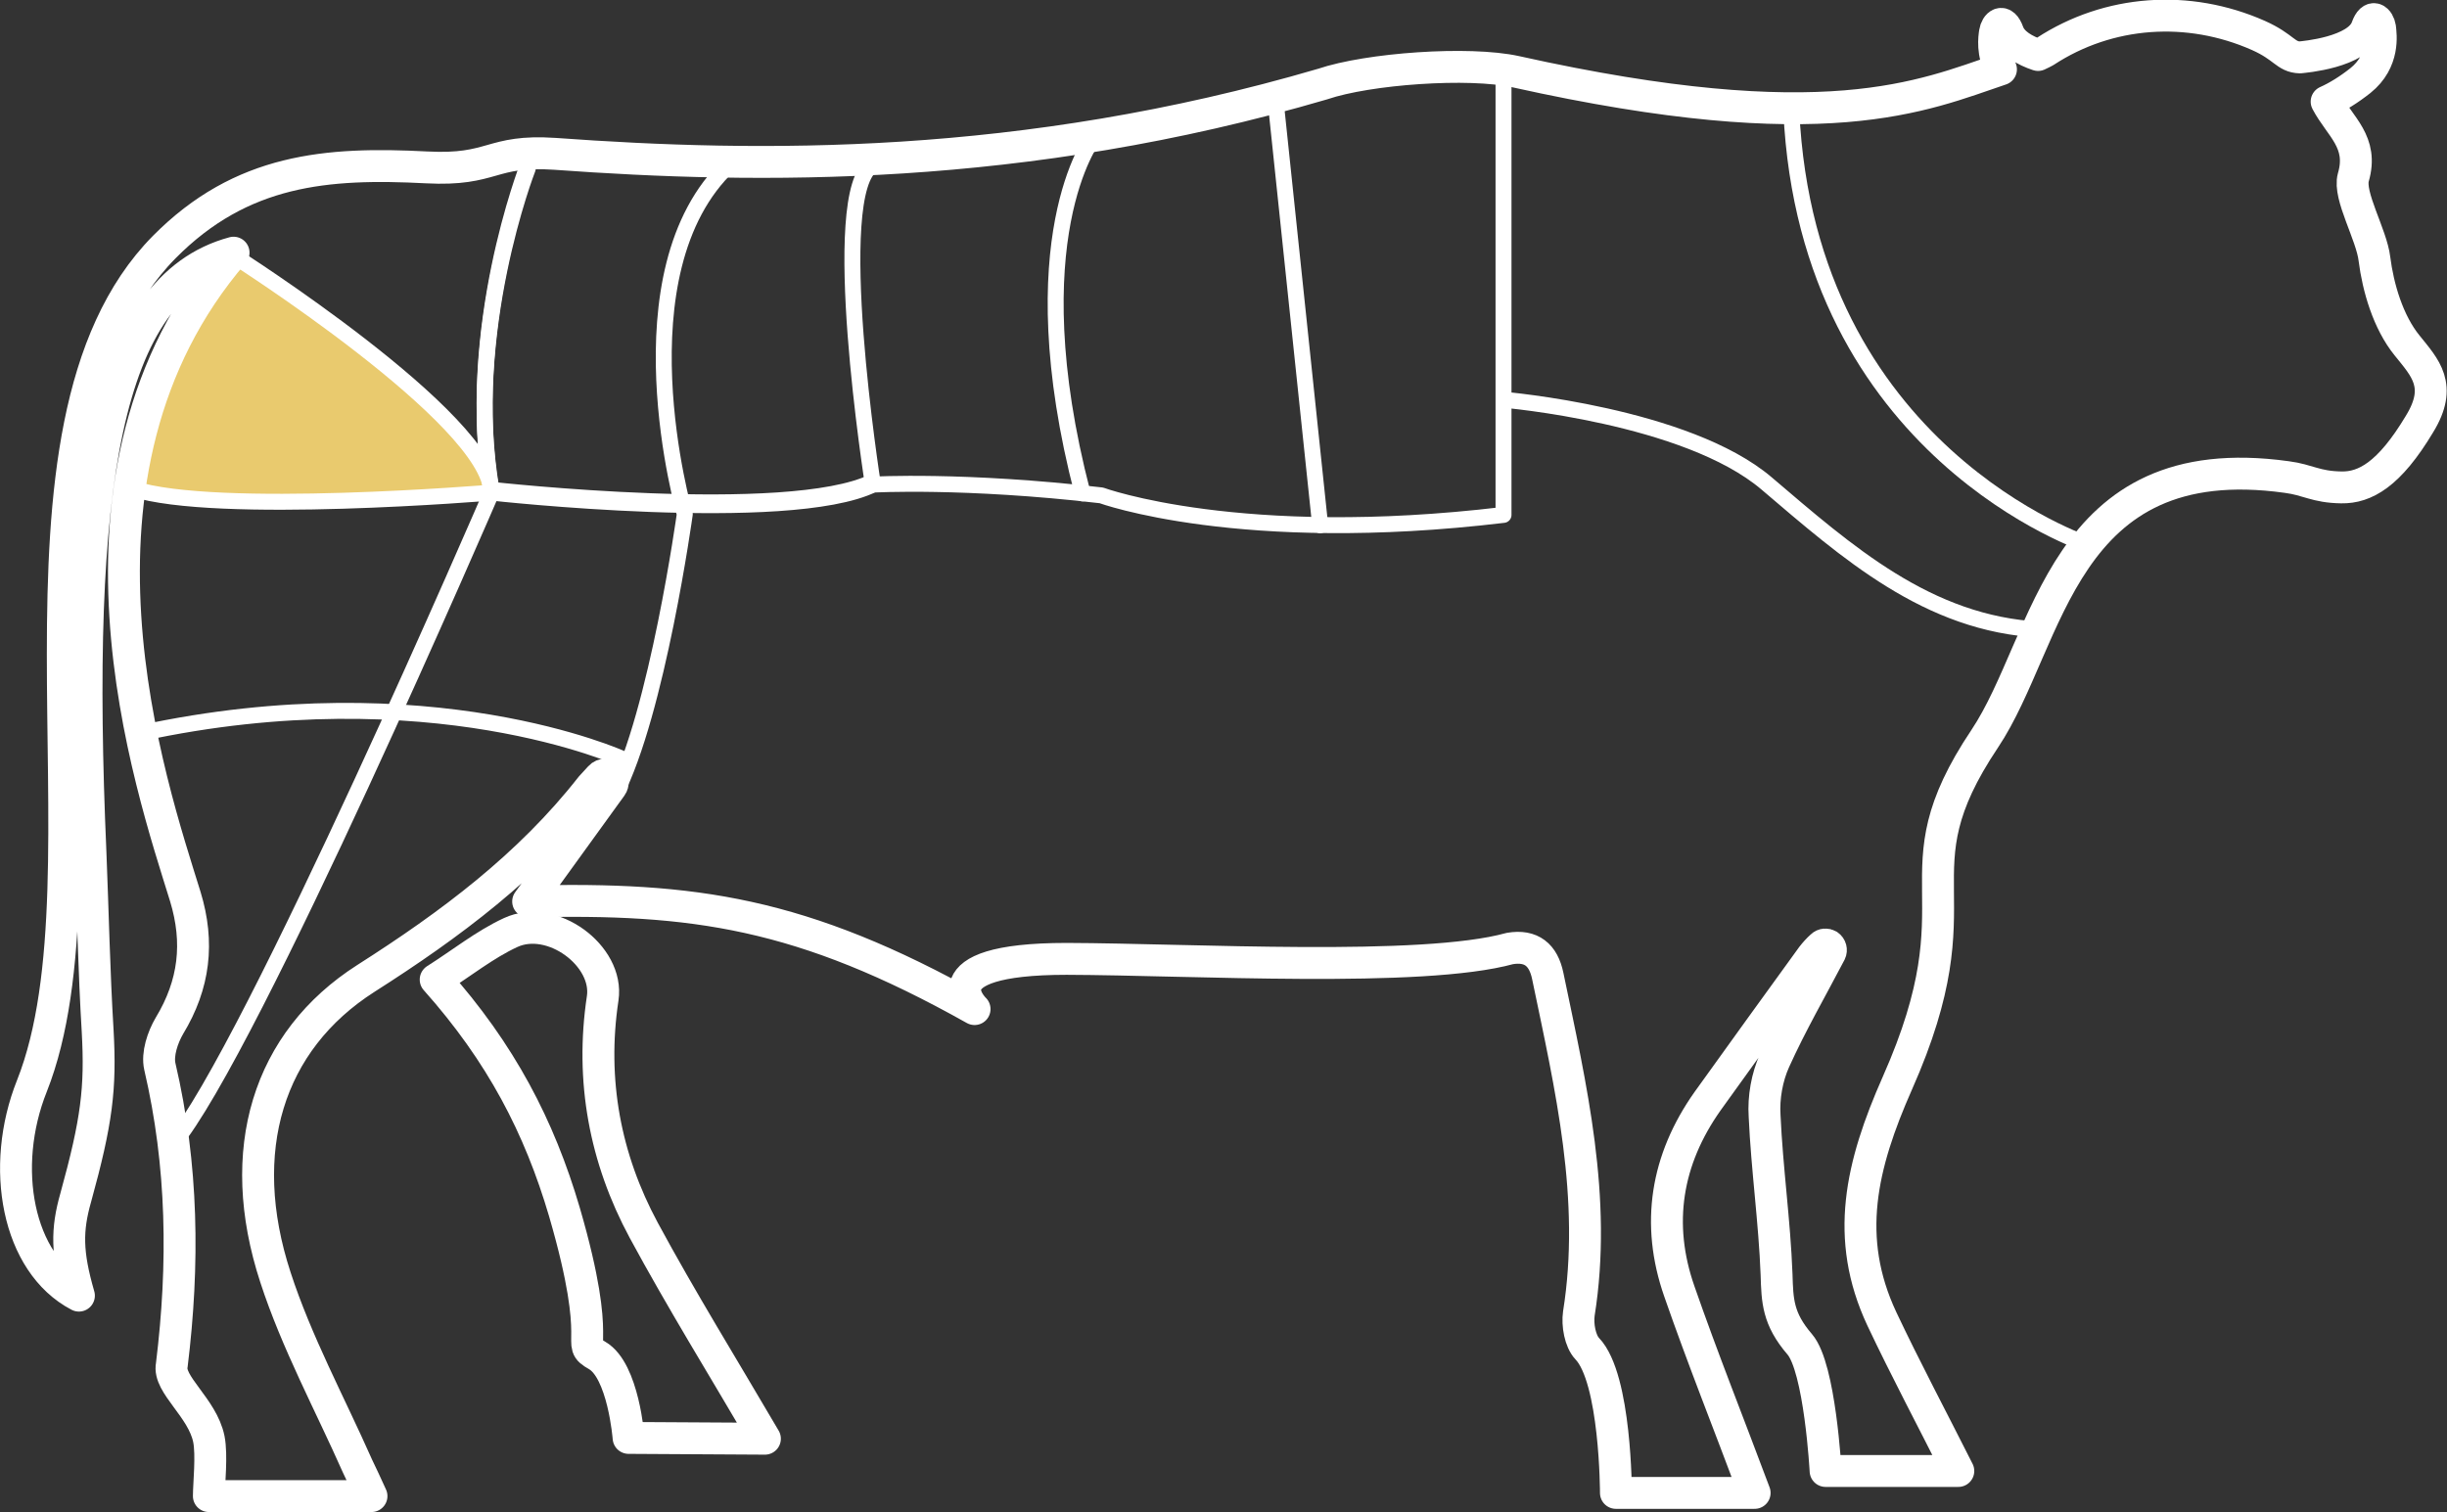 <?xml version="1.0" encoding="utf-8"?>
<!-- Generator: Adobe Illustrator 23.0.1, SVG Export Plug-In . SVG Version: 6.00 Build 0)  -->
<svg version="1.1" id="Layer_1" xmlns="http://www.w3.org/2000/svg" xmlns:xlink="http://www.w3.org/1999/xlink" x="0px" y="0px"
	 viewBox="0 0 613.9 379.5" style="enable-background:new 0 0 613.9 379.5;" xml:space="preserve">
<rect x="0" y="0" width="613.9" height="379.5" fill="#333333" stroke="none"/>
<style type="text/css">
	.st0{clip-path:url(#SVGID_2_);fill:#E9CA6E;}
	
		.st1{clip-path:url(#SVGID_2_);fill:none;stroke:#FFFFFF;stroke-width:4;stroke-linecap:round;stroke-linejoin:round;stroke-miterlimit:10;}
	
		.st2{clip-path:url(#SVGID_2_);fill:none;stroke:#FFFFFF;stroke-width:8;stroke-linecap:round;stroke-linejoin:round;stroke-miterlimit:10;}
</style>
<g>
	<defs>
		<rect id="SVGID_1_" width="613.9" height="379.5"/>
	</defs>
	<clipPath id="SVGID_2_">
		<use xlink:href="#SVGID_1_"  style="overflow:visible;"/>
	</clipPath>
	<path class="st0" d="M60.2,65.2c0,0,22.3,12.5,41.9,31c19.7,18.5,20.3,26.5,20.3,26.5s-28.2,4-51.5,3.2
		c-23.3-0.8-35.7-2.8-35.7-2.8s-0.7-18.2,6.9-32.1C49.7,77.1,60.2,65.2,60.2,65.2"/>
	<path class="st1" d="M132.4,42.3c0,0-16,40.9-9.1,81.3c0,0,74.5,8.3,95.7-2c0,0,22.9-1.3,57.3,2.7c0,0,34.9,12.8,100.9,4.9V18.1
		v82.2c0,0,45.9,3.9,66,21s40.4,35.3,68.7,36.7"/>
	<path class="st1" d="M219,41.3c-11.6,6.8,0,80.3,0,80.3"/>
	<path class="st2" d="M603.9,86.7c-4.8-5.9-7.3-14.6-8.2-21.7c-0.7-6.1-6.6-15.9-5.3-20.5c2.6-8.9-3.4-12.7-6.7-19
		c2.7-1.2,5.6-3,8.5-5.3c6.1-4.9,5.1-11.5,4.9-13.3c-0.3-1.9-2-3.6-3.3,0c-2.2,6.3-15.9,7.4-16.8,7.5c-3.6-0.1-3.9-2.6-10.4-5.5
		c-17.6-7.8-37.6-6.4-53.5,4c-0.6,0.3-1.1,0.6-1.8,0.9c-3.3-1.1-6.5-2.9-7.5-5.7c-1.3-3.6-3-1.9-3.3,0c-0.2,1.3-0.8,5.3,1.5,9.3
		C482.4,24,458.1,35.3,380.3,18c-11.8-2.6-37-0.8-48.5,3.1c-75.4,22.1-141.6,21.2-192.6,17.5C122.9,37.5,124,42.9,107,42
		c-25-1.3-46.4,0.4-65.8,20C-3.8,107.6,29.4,218.6,8,272.5c-8.1,20.3-3.7,44.5,11.8,52.6c-3.1-10.7-3.1-16.5-0.8-24.6
		c5.3-19.2,6.3-27.4,5.5-41.8c-0.9-14.9-1.2-29.8-1.8-44.7c-4-91.7,3.4-141.8,35.9-150.6c-47.7,55.5-20.7,133.8-12.1,161.6
		c3.5,11.5,2.3,22-4,32.4c-1.7,2.9-3.1,7.1-2.4,10.2c5.8,24.8,6.1,49.7,3,74.9c-1,4.9,7.7,10.7,9.3,18.6c0.8,4,0,11.3,0,14.3h40.8
		c-1.3-2.9-2.4-5.2-3.5-7.5c-7-15.8-15.3-31.1-20.6-47.4c-10.4-31.8-1.9-59.3,22.7-75c21.2-13.5,40.9-28.2,56.5-48.1
		c0.8-0.9,1.6-1.7,2.2-2.4c0.8-0.9,2.1-0.8,2.8,0l0,0c0.5,0.7,0.6,1.6,0.1,2.3c-6.8,9.4-13.6,18.8-20.9,28.9c41.3-1,68.7,2.7,112,27
		c0,0-13.3-12.6,23.1-12.6c31.5,0.1,89.1,3.5,111.2-2.6c5.4-0.9,8.4,1.6,9.5,6.9c5.8,27.9,12.4,55.8,7.8,84.7
		c-0.4,2.8,0.3,6.9,2.1,8.8c7.2,7.5,7.2,36.2,7.2,36.2h34.8c-6.5-17.4-13.1-33.9-18.9-50.6c-5.9-16.9-3.3-33,7.1-47.7
		c8.7-12.1,17.4-24.2,26.2-36.3c0.7-0.9,1.5-1.8,2.4-2.6c0.5-0.5,1.2-0.5,1.7-0.2l0,0c0.6,0.4,0.8,1.2,0.5,1.8
		c-4.7,9-9.8,17.8-14,27.1c-1.9,4.2-2.8,9.3-2.5,13.9c0.6,13.3,2.5,26.5,3,39.8c0.2,6.6,0.3,11.1,5.8,17.5
		c5.1,5.9,6.5,31.8,6.5,31.8h33.3c-6.6-13.1-13.2-25.5-19.2-38.2c-9.5-20.3-5.2-38.5,3.9-59.1c21.3-48-1.4-51.6,21.9-86.4
		c16.5-24.7,19-73.6,75.8-65.7c5.4,0.7,7.2,2.5,13.7,2.6c5.9,0.1,12-3.2,19.6-15.9C612.9,96.8,608.4,92.3,603.9,86.7z"/>
	<path class="st2" d="M151.2,250.5c1.6-10.7-12.8-21.3-23.1-16.5c-6.5,3-12.3,7.7-18.8,11.8c16.4,18.4,26,36.9,32.3,58.3
		c10.2,35.1,2.3,32.6,8.2,36c6.6,3.8,7.9,20.7,7.9,20.7l34.2,0.2c-10.6-18.1-21-34.9-30.4-52.3C151.8,290.7,148.1,271.1,151.2,250.5
		z"/>
	<path class="st1" d="M132.4,41.6c0,0-16,40.9-9.1,81.3c0,0,74.5,8.3,95.7-2"/>
	<path class="st1" d="M524,136.7c0,0-70.6-23.1-74.6-108.9"/>
	<path class="st1" d="M58.5,64.1c0,0,64.4,40.9,64.8,59.5c0,0-69.3,5.8-90-1"/>
	<line class="st1" x1="320" y1="25.1" x2="331.2" y2="131.8"/>
	<path class="st1" d="M274.2,34.8c0,0-19.2,25.1-2.6,89"/>
	<path class="st1" d="M154.3,199.3c10.6-20.5,17.5-70.3,17.5-70.3S154.3,68.2,183,41.3"/>
	<path class="st1" d="M123.3,123.6c0,0-60.5,140.4-79.9,163.4"/>
	<path class="st1" d="M156.1,190.4c0,0-48.3-22.1-120.9-6.4"/>
</g>
</svg>
